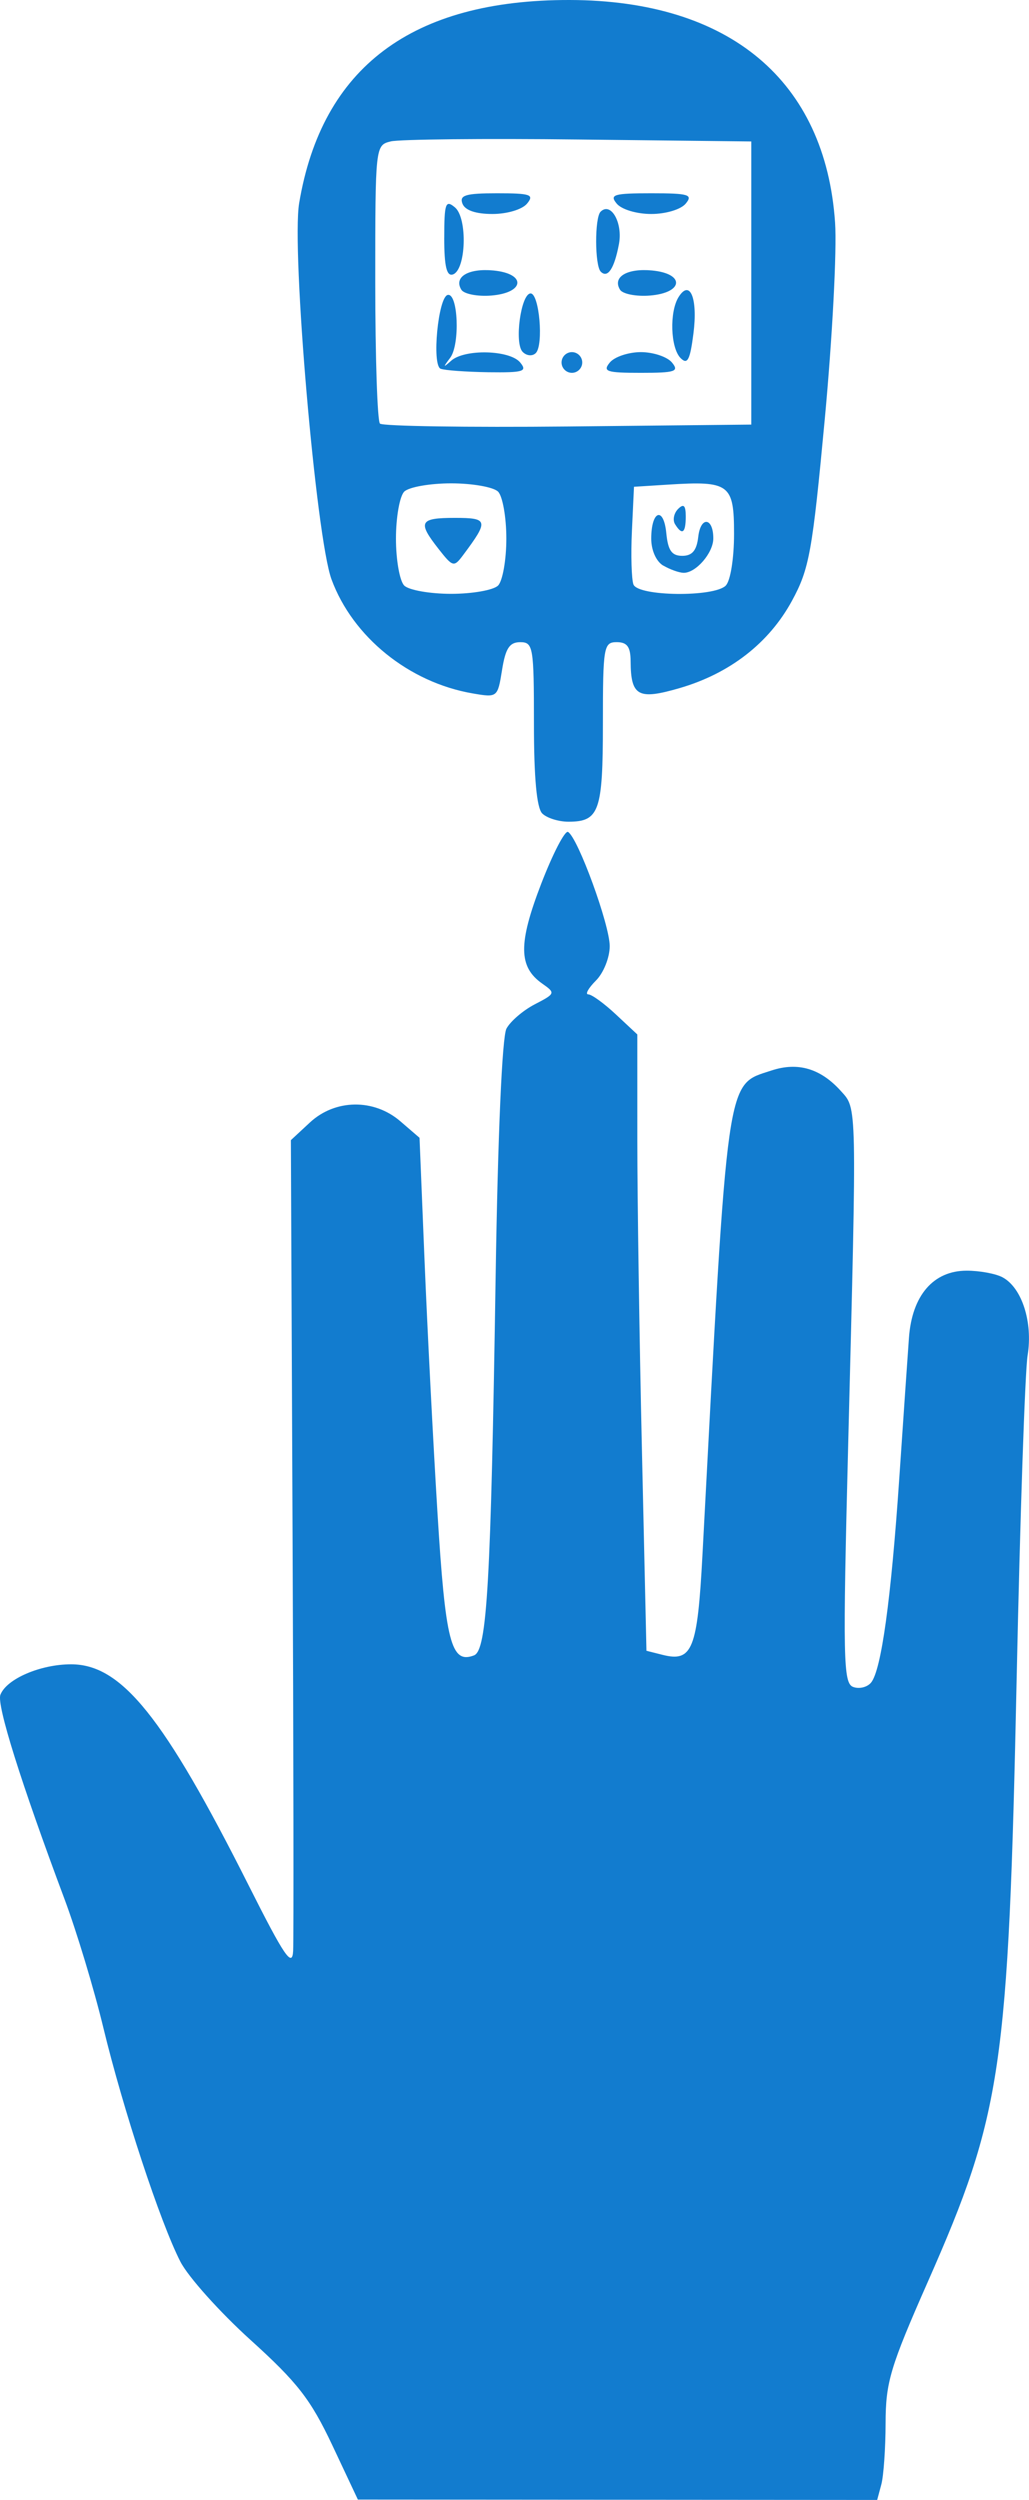 <?xml version="1.0" encoding="UTF-8" standalone="no"?>
<!-- Created with Inkscape (http://www.inkscape.org/) -->

<svg
   width="52.204mm"
   height="126.711mm"
   viewBox="0 0 52.204 126.711"
   version="1.1"
   id="svg1"
   xml:space="preserve"
   xmlns:inkscape="http://www.inkscape.org/namespaces/inkscape"
   xmlns:sodipodi="http://sodipodi.sourceforge.net/DTD/sodipodi-0.dtd"
   xmlns="http://www.w3.org/2000/svg"
   xmlns:svg="http://www.w3.org/2000/svg"><sodipodi:namedview
     id="namedview1"
     pagecolor="#505050"
     bordercolor="#ffffff"
     borderopacity="1"
     inkscape:showpageshadow="0"
     inkscape:pageopacity="0"
     inkscape:pagecheckerboard="1"
     inkscape:deskcolor="#505050"
     inkscape:document-units="mm" /><defs
     id="defs1" /><g
     inkscape:label="Layer 1"
     inkscape:groupmode="layer"
     id="layer1"
     transform="translate(-357.968,-386.152)"><path
       style="fill:#127ccf;fill-opacity:1;stroke-width:0.442"
       d="m 374.823,510.079 c -1.098,-2.321 -1.76,-3.172 -4.145,-5.329 -1.561,-1.412 -3.162,-3.197 -3.558,-3.967 -1.017,-1.977 -2.909,-7.719 -3.913,-11.874 -0.468,-1.94 -1.353,-4.866 -1.966,-6.503 -2.214,-5.912 -3.449,-9.845 -3.253,-10.356 0.308,-0.804 2.03,-1.545 3.586,-1.545 2.563,0 4.707,2.666 9.007,11.201 1.814,3.601 2.214,4.19 2.259,3.325 0.029,-0.578 0.019,-10.059 -0.029,-21.071 l -0.086,-20.021 0.965,-0.895 c 1.285,-1.191 3.249,-1.217 4.593,-0.058 l 0.969,0.834 0.256,6.255 c 0.141,3.44 0.435,9.168 0.653,12.73 0.404,6.58 0.69,7.695 1.854,7.248 0.664,-0.255 0.856,-3.625 1.099,-19.255 0.111,-7.129 0.329,-12.102 0.547,-12.51 0.199,-0.373 0.848,-0.929 1.44,-1.235 1.045,-0.54 1.056,-0.572 0.379,-1.046 -1.211,-0.848 -1.224,-2.028 -0.058,-5.056 0.596,-1.544 1.211,-2.729 1.367,-2.632 0.508,0.313 2.112,4.709 2.112,5.786 0,0.579 -0.312,1.359 -0.7,1.746 -0.385,0.385 -0.559,0.7 -0.387,0.7 0.172,0 0.803,0.457 1.4,1.016 l 1.087,1.015 4.8e-4,5.373 c 3.9e-4,2.955 0.104,9.983 0.232,15.619 l 0.231,10.246 0.823,0.207 c 1.503,0.377 1.764,-0.276 2.017,-5.043 1.306,-24.684 1.181,-23.809 3.501,-24.575 1.342,-0.443 2.492,-0.103 3.522,1.039 0.823,0.913 0.814,0.456 0.372,17.885 -0.277,10.903 -0.252,12.126 0.247,12.318 0.305,0.117 0.715,0.019 0.912,-0.217 0.52,-0.627 1.015,-4.21 1.434,-10.379 0.202,-2.984 0.422,-6.179 0.489,-7.1 0.155,-2.144 1.238,-3.401 2.931,-3.401 0.653,0 1.47,0.151 1.816,0.336 0.984,0.527 1.546,2.271 1.273,3.955 -0.132,0.816 -0.381,8.178 -0.555,16.36 -0.419,19.824 -0.753,22.093 -4.501,30.583 -1.916,4.34 -2.144,5.101 -2.149,7.176 -0.002,1.276 -0.1,2.675 -0.216,3.108 l -0.211,0.787 -13.173,-0.01 -13.173,-0.01 z m 10.653,-82.698 c -0.279,-0.28 -0.42,-1.805 -0.42,-4.55 0,-3.889 -0.038,-4.131 -0.696,-4.131 -0.542,0 -0.746,0.311 -0.921,1.407 -0.223,1.396 -0.236,1.406 -1.492,1.19 -3.23,-0.555 -6.085,-2.86 -7.161,-5.781 -0.783,-2.129 -2.038,-16.7 -1.641,-19.068 1.153,-6.883 5.728,-10.313 13.73,-10.296 8.11,0.019 12.971,4.094 13.459,11.287 0.096,1.394 -0.141,5.875 -0.523,9.959 -0.631,6.74 -0.784,7.589 -1.665,9.206 -1.165,2.141 -3.15,3.682 -5.696,4.423 -2.11,0.614 -2.479,0.412 -2.489,-1.365 -0.004,-0.727 -0.176,-0.963 -0.706,-0.963 -0.661,0 -0.7,0.234 -0.7,4.131 0,4.445 -0.185,4.97 -1.75,4.97 -0.501,0 -1.099,-0.189 -1.33,-0.42 z m -2.24,-11.551 c 0.231,-0.231 0.42,-1.302 0.42,-2.38 0,-1.078 -0.189,-2.149 -0.42,-2.38 -0.231,-0.231 -1.302,-0.42 -2.38,-0.42 -1.078,0 -2.149,0.189 -2.38,0.42 -0.231,0.231 -0.42,1.302 -0.42,2.38 0,1.078 0.189,2.149 0.42,2.38 0.231,0.231 1.302,0.42 2.38,0.42 1.078,0 2.149,-0.189 2.38,-0.42 z m -3.02,-1.858 c -1.075,-1.367 -0.967,-1.572 0.828,-1.572 1.698,0 1.728,0.135 0.423,1.882 -0.47,0.629 -0.522,0.617 -1.251,-0.309 z m 14.572,1.858 c 0.238,-0.238 0.42,-1.375 0.42,-2.619 0,-2.523 -0.229,-2.694 -3.349,-2.496 l -1.727,0.109 -0.105,2.238 c -0.058,1.231 -0.019,2.452 0.077,2.713 0.233,0.607 4.087,0.652 4.684,0.058 z m -3.168,-1.008 c -0.36,-0.21 -0.613,-0.774 -0.613,-1.369 0,-1.429 0.632,-1.654 0.765,-0.273 0.086,0.874 0.276,1.144 0.81,1.144 0.505,0 0.731,-0.27 0.811,-0.969 0.121,-1.053 0.763,-0.978 0.763,0.086 0,0.738 -0.887,1.76 -1.513,1.744 -0.227,-0.006 -0.689,-0.171 -1.025,-0.368 z m 0.594,-2.103 c -0.129,-0.21 -0.058,-0.556 0.154,-0.77 0.286,-0.286 0.39,-0.185 0.39,0.38 0,0.845 -0.182,0.975 -0.544,0.39 z m 3.869,-12.221 v -7.176 l -8.751,-0.099 c -4.813,-0.058 -9.105,-0.01 -9.539,0.096 -0.783,0.192 -0.787,0.226 -0.787,7.128 0,3.815 0.107,7.043 0.238,7.175 0.131,0.131 4.424,0.197 9.539,0.146 l 9.3,-0.096 z m -15.761,4.345 c -0.455,-0.191 -0.125,-3.635 0.359,-3.742 0.529,-0.117 0.634,2.512 0.127,3.185 -0.374,0.497 -0.367,0.52 0.048,0.15 0.681,-0.607 2.972,-0.55 3.501,0.086 0.379,0.457 0.17,0.521 -1.62,0.497 -1.131,-0.019 -2.217,-0.096 -2.415,-0.178 z m 6.135,-0.319 c 0,-0.288 0.237,-0.525 0.525,-0.525 0.289,0 0.525,0.237 0.525,0.525 0,0.288 -0.237,0.525 -0.525,0.525 -0.288,0 -0.525,-0.237 -0.525,-0.525 z m 2.45,0 c 0.239,-0.288 0.948,-0.525 1.575,-0.525 0.626,0 1.336,0.237 1.575,0.525 0.379,0.456 0.172,0.525 -1.575,0.525 -1.748,0 -1.954,-0.067 -1.575,-0.525 z m 3.588,-0.224 c -0.513,-0.517 -0.571,-2.349 -0.097,-3.098 0.578,-0.914 0.978,0.077 0.75,1.855 -0.172,1.349 -0.303,1.596 -0.653,1.243 z m -8.011,-0.313 c -0.435,-0.435 -0.086,-2.962 0.404,-2.962 0.44,0 0.667,2.617 0.263,3.021 -0.171,0.171 -0.462,0.147 -0.667,-0.058 z m -3.11,-3.149 c -0.399,-0.647 0.353,-1.098 1.625,-0.977 1.675,0.16 1.6,1.128 -0.098,1.27 -0.704,0.058 -1.391,-0.077 -1.527,-0.293 z m 8.051,0 c -0.399,-0.647 0.353,-1.098 1.625,-0.977 1.675,0.16 1.6,1.128 -0.098,1.27 -0.704,0.058 -1.391,-0.077 -1.527,-0.293 z m -8.919,-2.628 c 0,-1.764 0.067,-1.945 0.542,-1.547 0.649,0.539 0.568,3.179 -0.105,3.4 -0.316,0.103 -0.438,-0.412 -0.438,-1.853 z m 7.94,1.711 c -0.306,-0.306 -0.313,-2.732 -0.01,-3.037 0.52,-0.52 1.135,0.555 0.934,1.632 -0.233,1.246 -0.57,1.759 -0.925,1.405 z m -7.017,-3.448 c -0.164,-0.428 0.16,-0.525 1.756,-0.525 1.7,0 1.9,0.067 1.521,0.525 -0.246,0.297 -1.009,0.525 -1.756,0.525 -0.851,0 -1.392,-0.187 -1.521,-0.525 z m 7.827,0 c -0.379,-0.457 -0.153,-0.525 1.75,-0.525 1.903,0 2.13,0.067 1.75,0.525 -0.246,0.296 -1.009,0.525 -1.75,0.525 -0.741,0 -1.504,-0.229 -1.75,-0.525 z"
       id="path2" /></g></svg>
